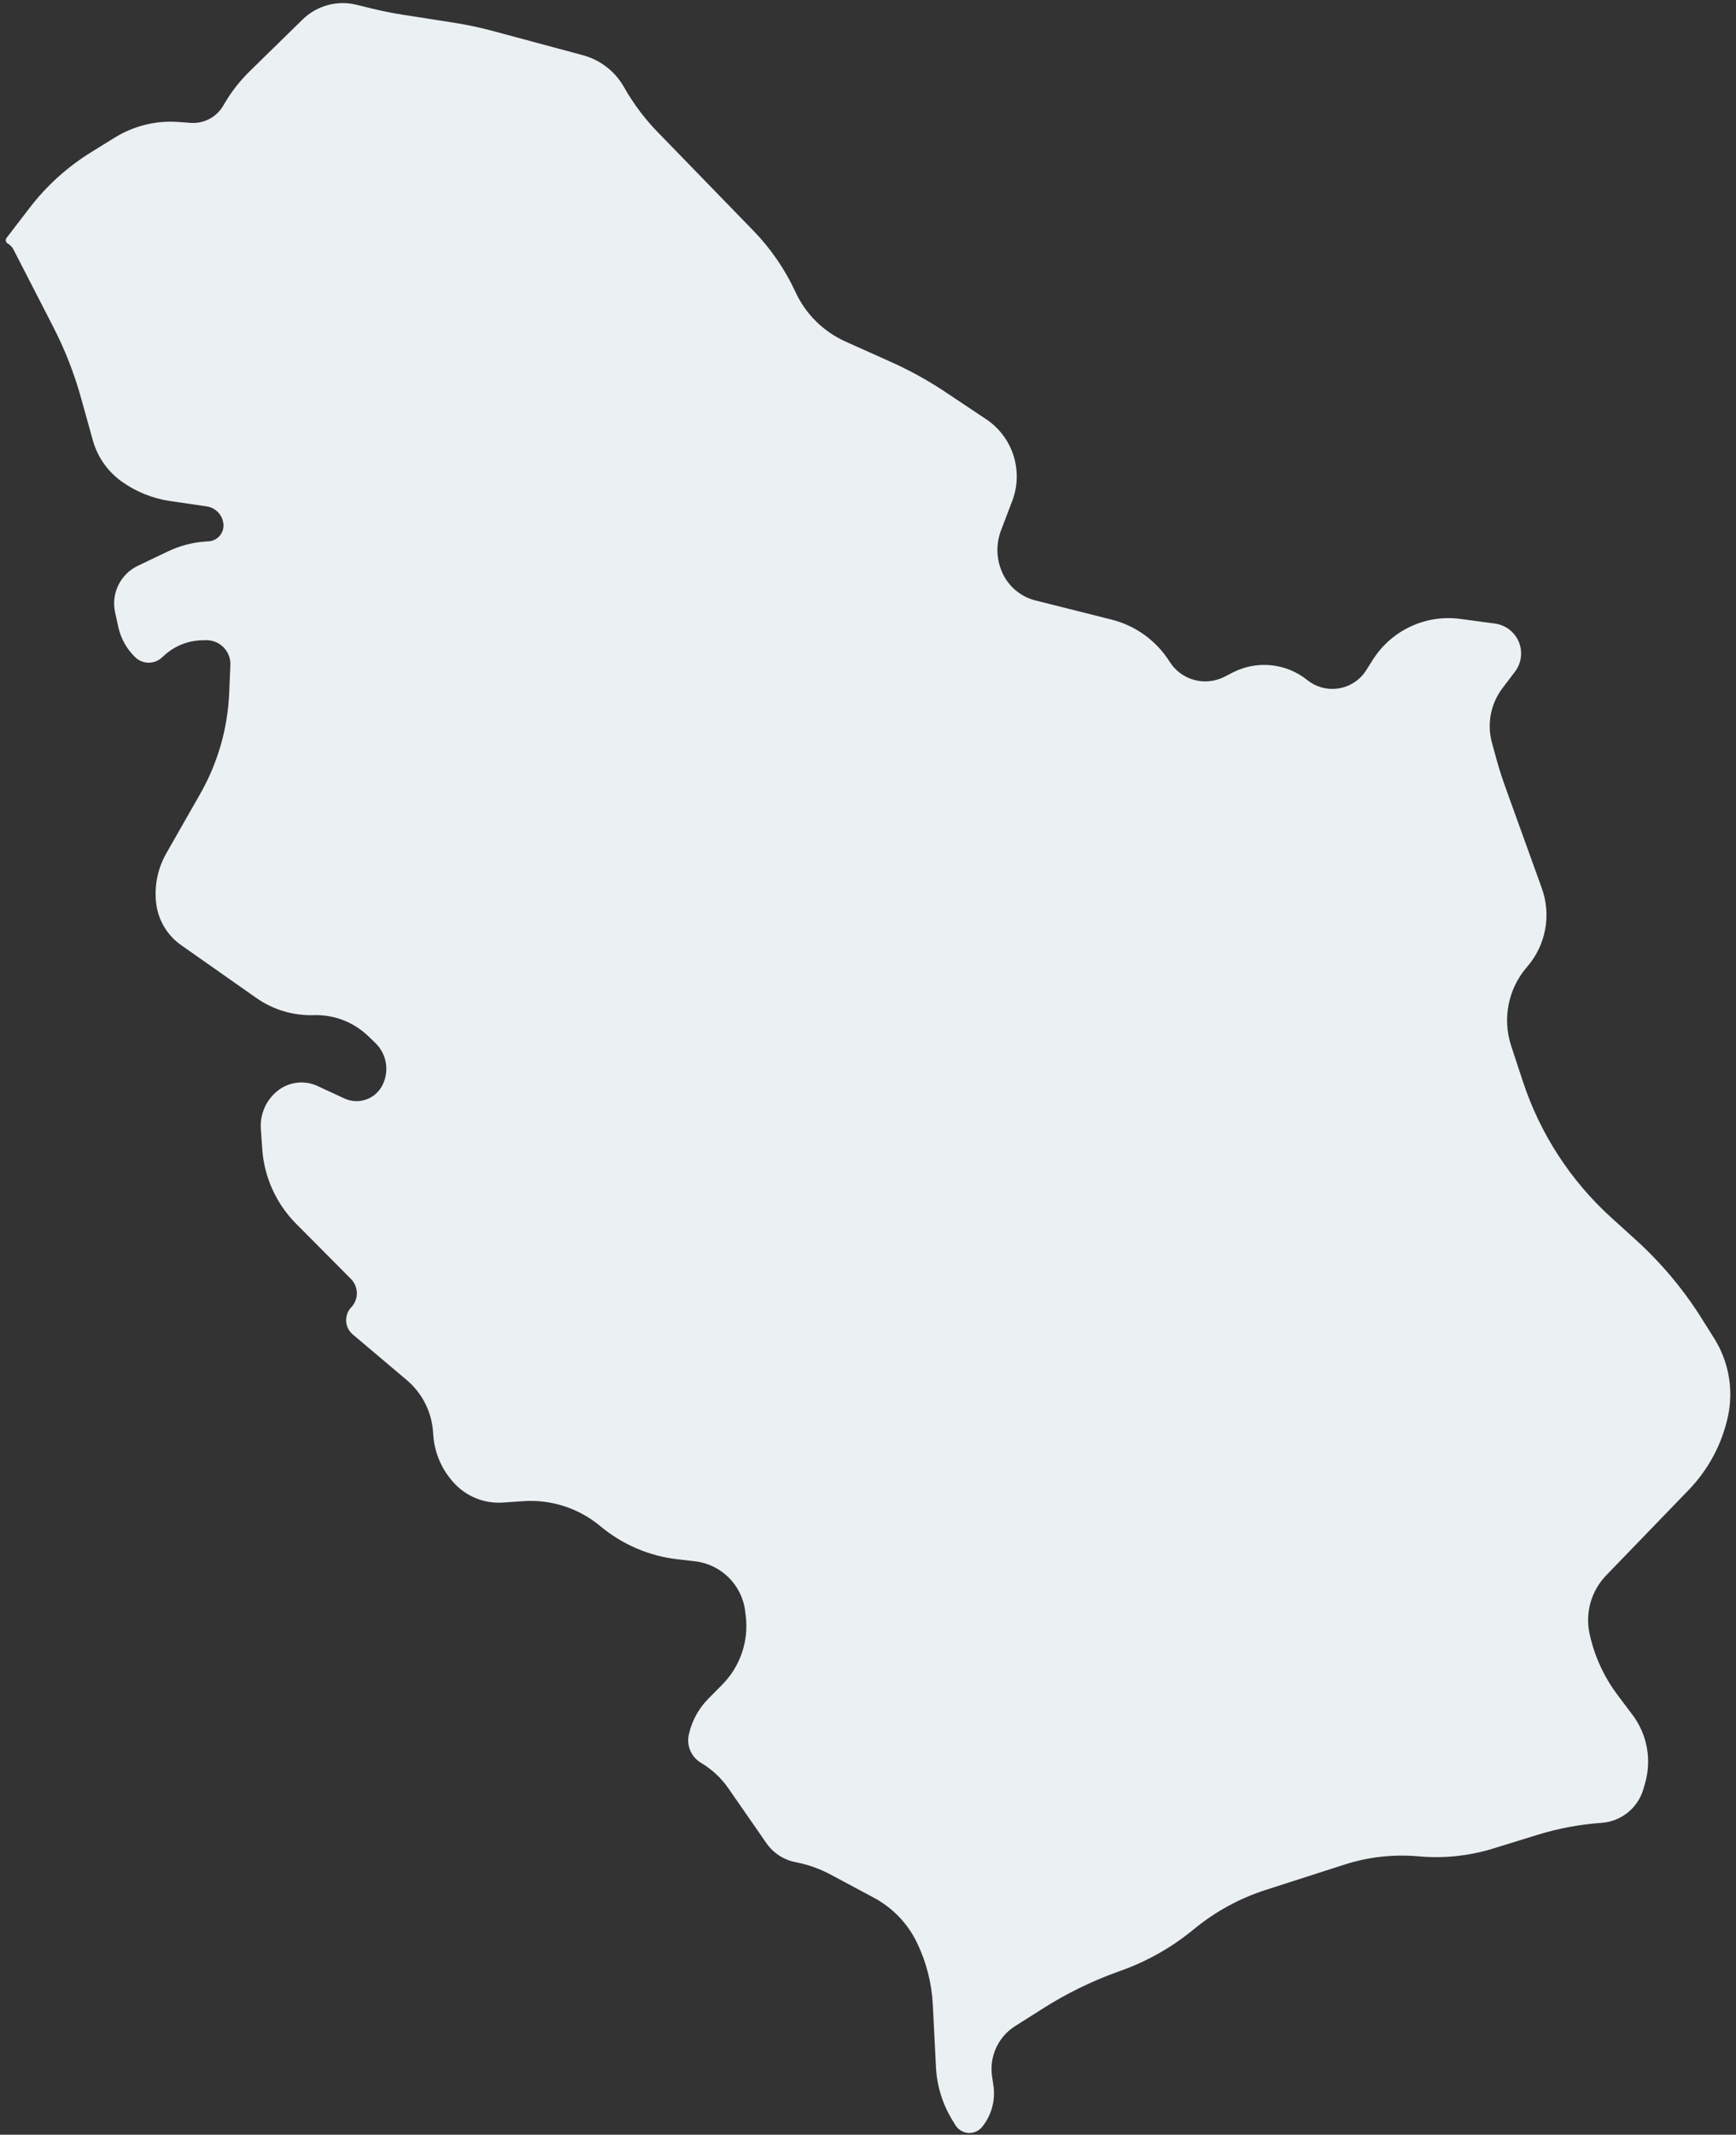 <svg xmlns="http://www.w3.org/2000/svg" width="231" height="284" viewBox="0 0 231 284">
    <rect x="0" y="0" width="231" height="284" fill="#333333" stroke="none"/>
    <g fill="none" fill-rule="evenodd">
        <g fill="#EBF0F2" fill-rule="nonzero">
            <path d="M1210.737 4736.734l3.332-3.767c2.459-2.78 5.401-5.09 8.685-6.817l3.274-1.723c2.63-1.385 5.63-1.904 8.573-1.483l1.641.234c1.763.252 3.514-.531 4.502-2.013 1.073-1.609 2.364-3.06 3.837-4.312l7.48-6.358c2.01-1.709 4.761-2.26 7.275-1.455l2.017.646c1.349.431 2.716.806 4.097 1.121l6.612 1.511c1.753.401 3.484.897 5.184 1.484l11.677 4.034c2.274.785 4.137 2.45 5.171 4.623 1.073 2.254 2.432 4.36 4.042 6.268l11.801 13.987c2.14 2.537 3.835 5.418 5.012 8.521 1.147 3.023 3.35 5.529 6.2 7.053l5.798 3.102c2.452 1.311 4.79 2.825 6.99 4.525l5.14 3.972c3.381 2.613 4.506 7.217 2.709 11.095l-1.759 3.795c-.839 1.81-.904 3.884-.181 5.743.716 1.842 2.22 3.267 4.099 3.881l9.935 3.252c3.133 1.025 5.75 3.218 7.306 6.124 1.372 2.561 4.474 3.648 7.145 2.504l1.129-.484c3.325-1.425 7.178-.76 9.832 1.698 2.155 1.995 5.52 1.866 7.515-.289.135-.145.262-.299.38-.458l.997-1.354c2.759-3.745 7.445-5.54 12-4.598l4.549.941c2.168.449 3.562 2.57 3.113 4.739-.14.677-.453 1.307-.909 1.828l-1.812 2.07c-1.711 1.956-2.415 4.597-1.906 7.145l.421 2.105c.258 1.29.567 2.57.926 3.836l3.92 13.825c1.04 3.666.015 7.609-2.68 10.304-2.707 2.706-3.788 6.638-2.847 10.348l1.23 4.848c1.801 7.1 5.415 13.61 10.487 18.893l3.01 3.136c3.166 3.297 5.865 7.013 8.02 11.044l1.486 2.777c1.732 3.237 2.122 7.026 1.085 10.549-1.057 3.593-3.09 6.823-5.875 9.329l-11.742 10.568c-2.125 1.912-3.157 4.757-2.753 7.586.427 2.982 1.495 5.836 3.131 8.366l1.823 2.817c1.767 2.73 2.148 6.133 1.028 9.187l-.275.752c-.903 2.461-3.246 4.098-5.868 4.098-2.9 0-5.791.334-8.615.995l-6.004 1.405c-3.264.764-6.645.882-9.955.348-3.307-.533-6.688-.396-9.94.405l-10.686 2.63c-3.569.879-6.938 2.427-9.929 4.564-2.995 2.14-6.335 3.75-9.875 4.761l-.764.218c-3.46.989-6.801 2.347-9.969 4.053l-3.991 2.15c-2.344 1.261-3.727 3.784-3.53 6.44l.095 1.284c.145 1.964-.534 3.9-1.874 5.344-.82.883-2.202.935-3.086.114-.182-.169-.334-.367-.449-.587l-.345-.66c-1.167-2.226-1.752-4.712-1.703-7.226l.163-8.306c.056-2.872-.465-5.727-1.532-8.394-1.05-2.627-2.906-4.853-5.302-6.358l-5.506-3.461c-1.409-.886-2.942-1.554-4.55-1.982-1.554-.415-2.885-1.421-3.708-2.804l-4.524-7.61c-.86-1.447-2.023-2.693-3.408-3.651-1.25-.866-1.793-2.444-1.34-3.895l.047-.147c.529-1.692 1.512-3.206 2.843-4.377l2.007-1.766c2.552-2.246 3.934-5.538 3.75-8.933l-.032-.606c-.19-3.51-2.757-6.434-6.213-7.077l-2.28-.425c-3.74-.695-7.195-2.471-9.937-5.108-2.697-2.593-6.293-4.041-10.034-4.041h-2.668c-2.4 0-4.676-1.067-6.213-2.91-1.567-1.88-2.425-4.25-2.425-6.698v-.416c0-2.687-1.087-5.26-3.014-7.133l-6.739-6.552c-.984-.957-1.006-2.53-.05-3.514l.103-.1c1.08-.99 1.178-2.66.22-3.77l-6.762-7.83c-2.454-2.84-3.805-6.47-3.805-10.224v-2.681c0-1.965.968-3.804 2.587-4.917 1.586-1.09 3.65-1.192 5.335-.262l3.448 1.901c1.786.986 4.031.409 5.12-1.316 1.147-1.816.944-4.173-.497-5.766l-.884-.977c-1.804-1.994-4.337-3.177-7.025-3.28-2.729-.105-5.35-1.093-7.468-2.815l-9.492-7.712c-1.758-1.428-2.822-3.54-2.925-5.802-.105-2.31.53-4.594 1.813-6.519l5.047-7.57c2.61-3.915 4.249-8.396 4.78-13.07l.424-3.737c.199-1.747-1.056-3.324-2.803-3.522-.069-.008-.138-.014-.208-.017l-.52-.025c-1.854-.088-3.678.495-5.138 1.642l-.374.293c-1.065.837-2.595.709-3.506-.293-1.054-1.16-1.74-2.606-1.97-4.156l-.294-1.987c-.378-2.556 1.055-5.036 3.46-5.983l4.157-1.638c1.59-.626 3.284-.948 4.993-.948h.485c1.161 0 2.102-.94 2.102-2.101 0-1.228-.854-2.29-2.053-2.551l-4.815-1.054c-2.286-.5-4.42-1.536-6.227-3.024-1.778-1.464-3-3.494-3.462-5.751l-1.175-5.746c-.679-3.32-1.694-6.562-3.029-9.677l-4.553-10.623c-.15-.35-.398-.649-.714-.86-.234-.155-.297-.47-.141-.705.013-.019.027-.037.042-.054z" transform="translate(-1202 -4713) rotate(-4 1320.122 4853.247)"/>
        </g>
    </g>
</svg>
